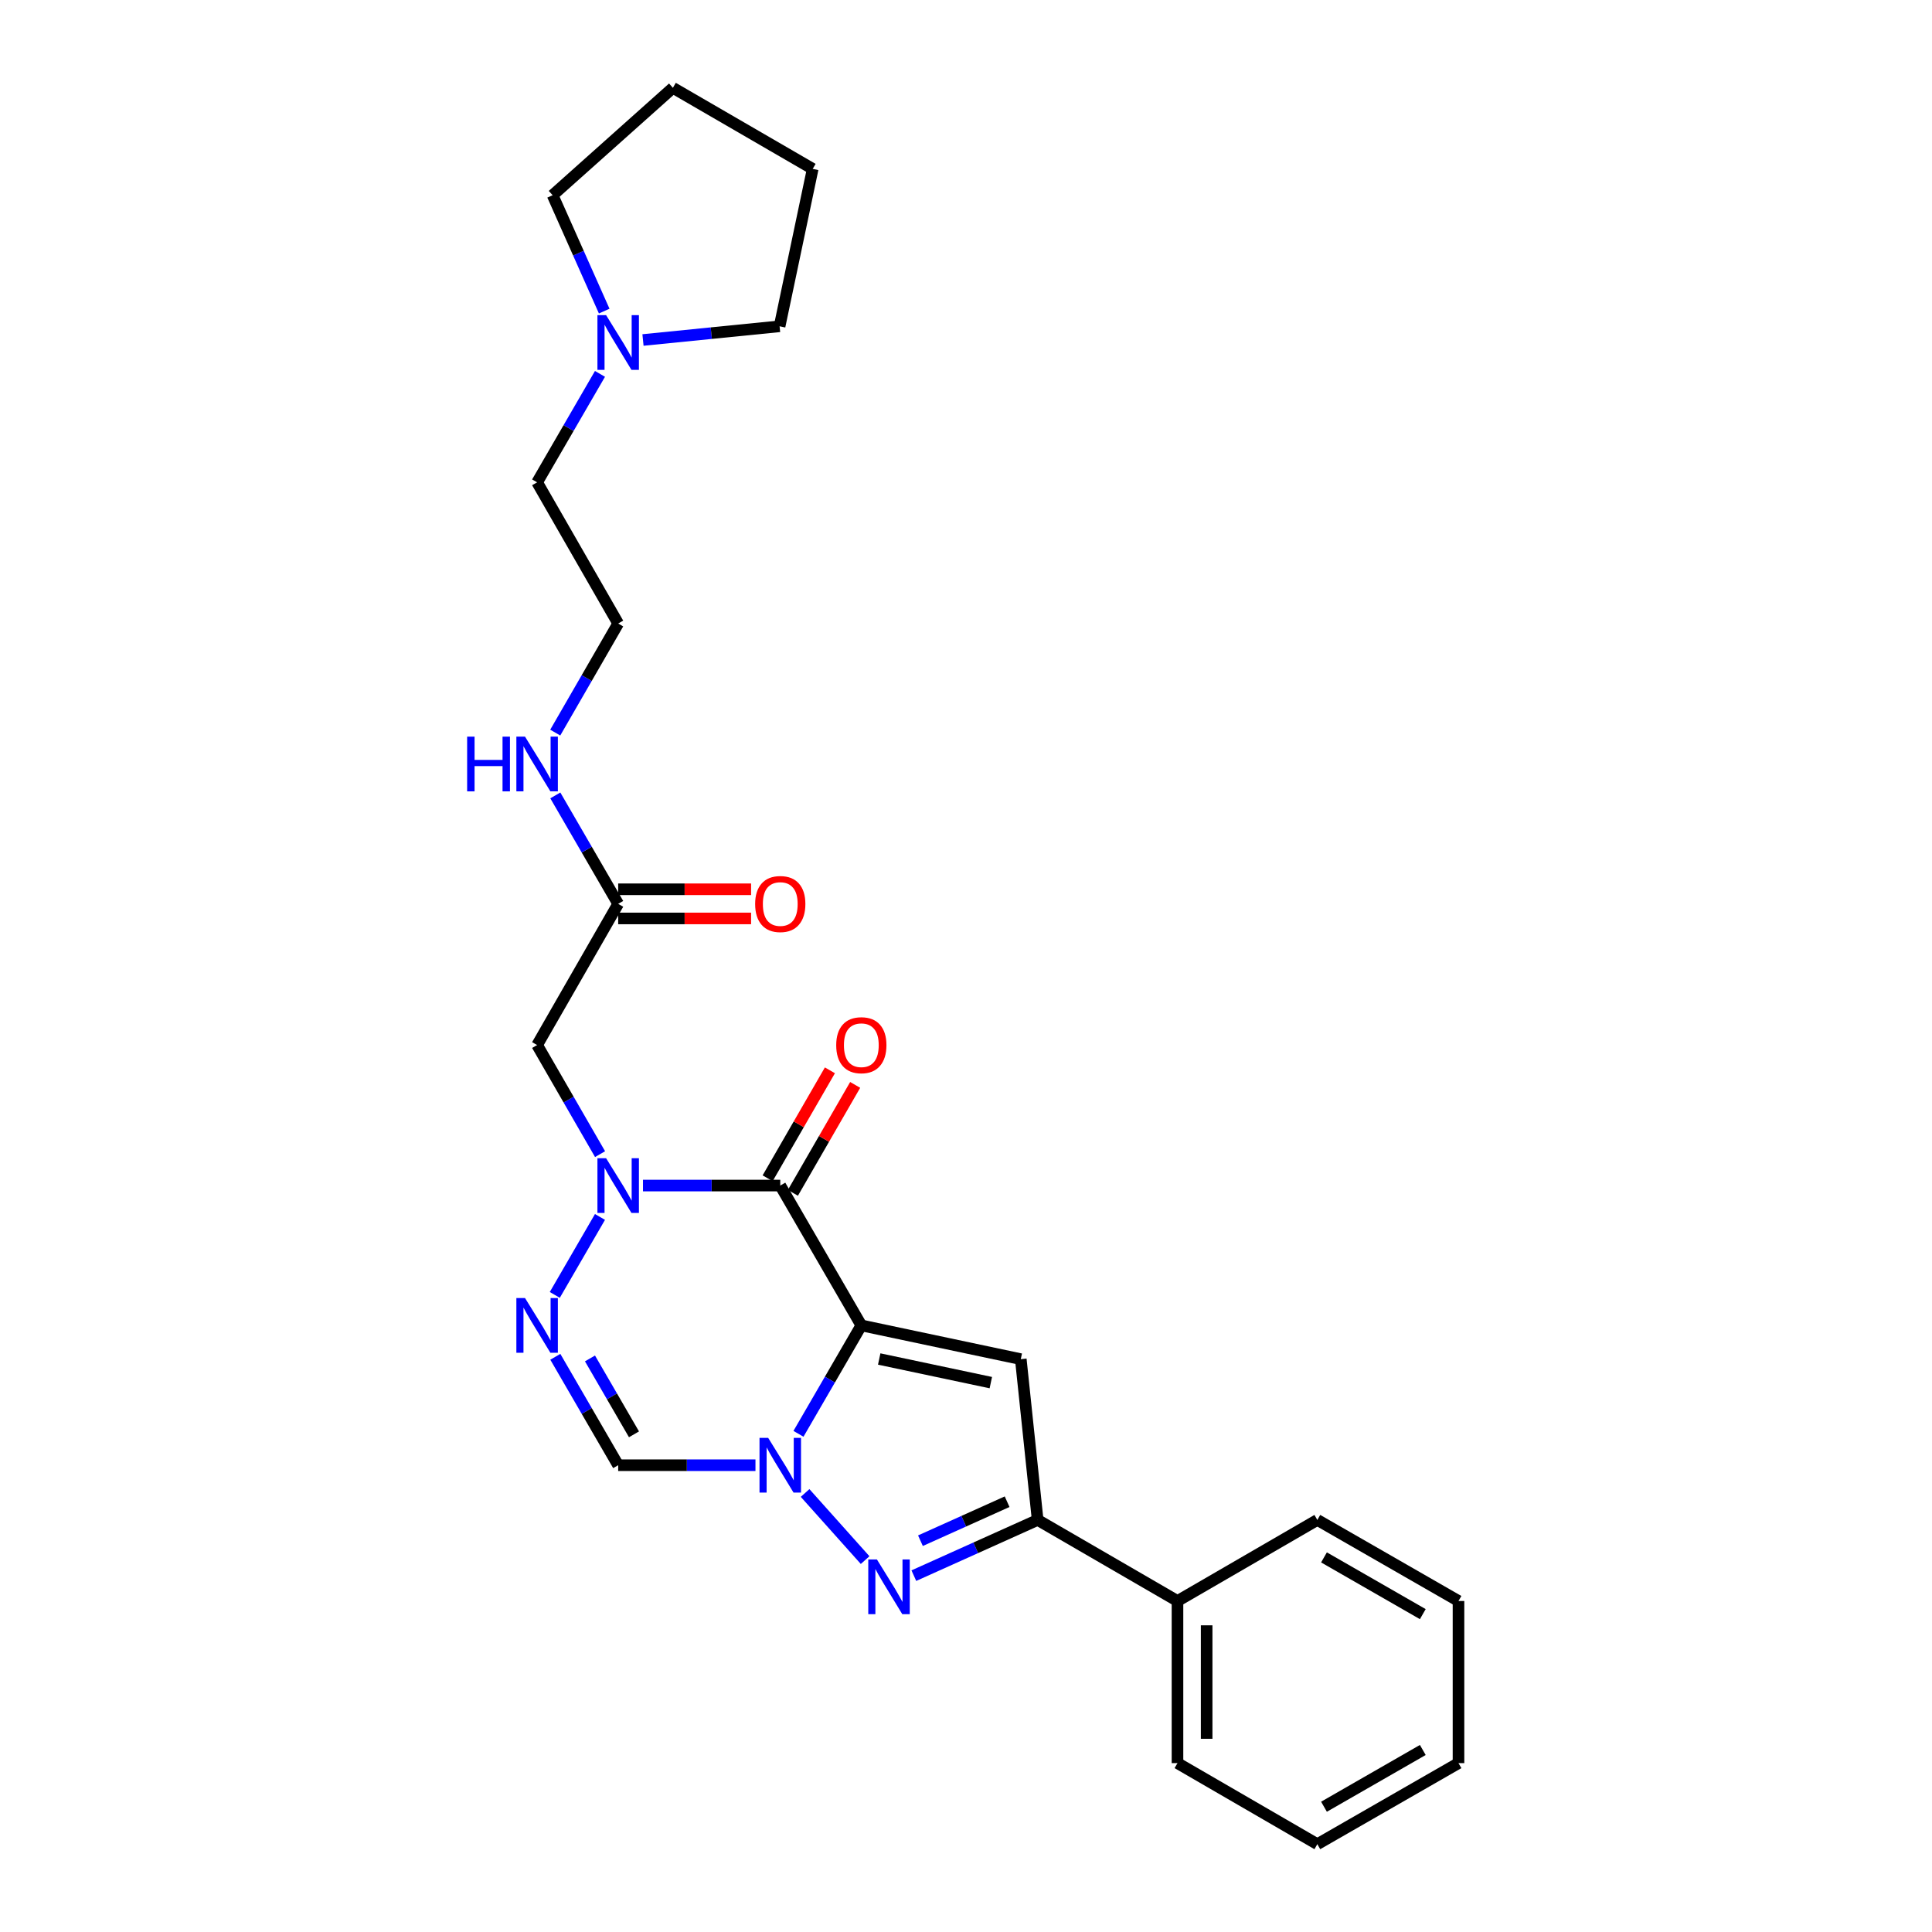 <?xml version='1.0' encoding='iso-8859-1'?>
<svg version='1.1' baseProfile='full'
              xmlns='http://www.w3.org/2000/svg'
                      xmlns:rdkit='http://www.rdkit.org/xml'
                      xmlns:xlink='http://www.w3.org/1999/xlink'
                  xml:space='preserve'
width='1000px' height='1000px' viewBox='0 0 1000 1000'>
<!-- END OF HEADER -->
<rect style='opacity:1.0;fill:#FFFFFF;stroke:none' width='1000' height='1000' x='0' y='0'> </rect>
<path class='bond-0' d='M 445.822,686.027 L 429.554,714.086' style='fill:none;fill-rule:evenodd;stroke:#000000;stroke-width:6px;stroke-linecap:butt;stroke-linejoin:miter;stroke-opacity:1' />
<path class='bond-0' d='M 429.554,714.086 L 413.285,742.145' style='fill:none;fill-rule:evenodd;stroke:#0000FF;stroke-width:6px;stroke-linecap:butt;stroke-linejoin:miter;stroke-opacity:1' />
<path class='bond-1' d='M 445.822,686.027 L 403.863,613.641' style='fill:none;fill-rule:evenodd;stroke:#000000;stroke-width:6px;stroke-linecap:butt;stroke-linejoin:miter;stroke-opacity:1' />
<path class='bond-3' d='M 445.822,686.027 L 528.356,703.496' style='fill:none;fill-rule:evenodd;stroke:#000000;stroke-width:6px;stroke-linecap:butt;stroke-linejoin:miter;stroke-opacity:1' />
<path class='bond-3' d='M 455.076,703.416 L 512.85,715.645' style='fill:none;fill-rule:evenodd;stroke:#000000;stroke-width:6px;stroke-linecap:butt;stroke-linejoin:miter;stroke-opacity:1' />
<path class='bond-4' d='M 416.714,772.765 L 447.786,807.508' style='fill:none;fill-rule:evenodd;stroke:#0000FF;stroke-width:6px;stroke-linecap:butt;stroke-linejoin:miter;stroke-opacity:1' />
<path class='bond-7' d='M 391.026,758.396 L 355.498,758.396' style='fill:none;fill-rule:evenodd;stroke:#0000FF;stroke-width:6px;stroke-linecap:butt;stroke-linejoin:miter;stroke-opacity:1' />
<path class='bond-7' d='M 355.498,758.396 L 319.97,758.396' style='fill:none;fill-rule:evenodd;stroke:#000000;stroke-width:6px;stroke-linecap:butt;stroke-linejoin:miter;stroke-opacity:1' />
<path class='bond-2' d='M 403.863,613.641 L 368.335,613.641' style='fill:none;fill-rule:evenodd;stroke:#000000;stroke-width:6px;stroke-linecap:butt;stroke-linejoin:miter;stroke-opacity:1' />
<path class='bond-2' d='M 368.335,613.641 L 332.808,613.641' style='fill:none;fill-rule:evenodd;stroke:#0000FF;stroke-width:6px;stroke-linecap:butt;stroke-linejoin:miter;stroke-opacity:1' />
<path class='bond-10' d='M 410.401,617.412 L 426.517,589.477' style='fill:none;fill-rule:evenodd;stroke:#000000;stroke-width:6px;stroke-linecap:butt;stroke-linejoin:miter;stroke-opacity:1' />
<path class='bond-10' d='M 426.517,589.477 L 442.634,561.542' style='fill:none;fill-rule:evenodd;stroke:#FF0000;stroke-width:6px;stroke-linecap:butt;stroke-linejoin:miter;stroke-opacity:1' />
<path class='bond-10' d='M 397.325,609.869 L 413.441,581.933' style='fill:none;fill-rule:evenodd;stroke:#000000;stroke-width:6px;stroke-linecap:butt;stroke-linejoin:miter;stroke-opacity:1' />
<path class='bond-10' d='M 413.441,581.933 L 429.558,553.998' style='fill:none;fill-rule:evenodd;stroke:#FF0000;stroke-width:6px;stroke-linecap:butt;stroke-linejoin:miter;stroke-opacity:1' />
<path class='bond-5' d='M 310.55,629.892 L 287.16,670.245' style='fill:none;fill-rule:evenodd;stroke:#0000FF;stroke-width:6px;stroke-linecap:butt;stroke-linejoin:miter;stroke-opacity:1' />
<path class='bond-8' d='M 310.59,597.381 L 294.301,569.146' style='fill:none;fill-rule:evenodd;stroke:#0000FF;stroke-width:6px;stroke-linecap:butt;stroke-linejoin:miter;stroke-opacity:1' />
<path class='bond-8' d='M 294.301,569.146 L 278.011,540.911' style='fill:none;fill-rule:evenodd;stroke:#000000;stroke-width:6px;stroke-linecap:butt;stroke-linejoin:miter;stroke-opacity:1' />
<path class='bond-6' d='M 528.356,703.496 L 537.087,786.718' style='fill:none;fill-rule:evenodd;stroke:#000000;stroke-width:6px;stroke-linecap:butt;stroke-linejoin:miter;stroke-opacity:1' />
<path class='bond-26' d='M 473.004,815.556 L 505.045,801.137' style='fill:none;fill-rule:evenodd;stroke:#0000FF;stroke-width:6px;stroke-linecap:butt;stroke-linejoin:miter;stroke-opacity:1' />
<path class='bond-26' d='M 505.045,801.137 L 537.087,786.718' style='fill:none;fill-rule:evenodd;stroke:#000000;stroke-width:6px;stroke-linecap:butt;stroke-linejoin:miter;stroke-opacity:1' />
<path class='bond-26' d='M 476.421,797.464 L 498.85,787.371' style='fill:none;fill-rule:evenodd;stroke:#0000FF;stroke-width:6px;stroke-linecap:butt;stroke-linejoin:miter;stroke-opacity:1' />
<path class='bond-26' d='M 498.85,787.371 L 521.279,777.277' style='fill:none;fill-rule:evenodd;stroke:#000000;stroke-width:6px;stroke-linecap:butt;stroke-linejoin:miter;stroke-opacity:1' />
<path class='bond-27' d='M 287.434,702.278 L 303.702,730.337' style='fill:none;fill-rule:evenodd;stroke:#0000FF;stroke-width:6px;stroke-linecap:butt;stroke-linejoin:miter;stroke-opacity:1' />
<path class='bond-27' d='M 303.702,730.337 L 319.97,758.396' style='fill:none;fill-rule:evenodd;stroke:#000000;stroke-width:6px;stroke-linecap:butt;stroke-linejoin:miter;stroke-opacity:1' />
<path class='bond-27' d='M 305.374,703.124 L 316.762,722.765' style='fill:none;fill-rule:evenodd;stroke:#0000FF;stroke-width:6px;stroke-linecap:butt;stroke-linejoin:miter;stroke-opacity:1' />
<path class='bond-27' d='M 316.762,722.765 L 328.15,742.406' style='fill:none;fill-rule:evenodd;stroke:#000000;stroke-width:6px;stroke-linecap:butt;stroke-linejoin:miter;stroke-opacity:1' />
<path class='bond-12' d='M 537.087,786.718 L 609.464,828.677' style='fill:none;fill-rule:evenodd;stroke:#000000;stroke-width:6px;stroke-linecap:butt;stroke-linejoin:miter;stroke-opacity:1' />
<path class='bond-9' d='M 278.011,540.911 L 319.97,467.837' style='fill:none;fill-rule:evenodd;stroke:#000000;stroke-width:6px;stroke-linecap:butt;stroke-linejoin:miter;stroke-opacity:1' />
<path class='bond-13' d='M 319.97,475.385 L 354.368,475.385' style='fill:none;fill-rule:evenodd;stroke:#000000;stroke-width:6px;stroke-linecap:butt;stroke-linejoin:miter;stroke-opacity:1' />
<path class='bond-13' d='M 354.368,475.385 L 388.766,475.385' style='fill:none;fill-rule:evenodd;stroke:#FF0000;stroke-width:6px;stroke-linecap:butt;stroke-linejoin:miter;stroke-opacity:1' />
<path class='bond-13' d='M 319.97,460.289 L 354.368,460.289' style='fill:none;fill-rule:evenodd;stroke:#000000;stroke-width:6px;stroke-linecap:butt;stroke-linejoin:miter;stroke-opacity:1' />
<path class='bond-13' d='M 354.368,460.289 L 388.766,460.289' style='fill:none;fill-rule:evenodd;stroke:#FF0000;stroke-width:6px;stroke-linecap:butt;stroke-linejoin:miter;stroke-opacity:1' />
<path class='bond-14' d='M 319.97,467.837 L 303.701,439.77' style='fill:none;fill-rule:evenodd;stroke:#000000;stroke-width:6px;stroke-linecap:butt;stroke-linejoin:miter;stroke-opacity:1' />
<path class='bond-14' d='M 303.701,439.77 L 287.432,411.702' style='fill:none;fill-rule:evenodd;stroke:#0000FF;stroke-width:6px;stroke-linecap:butt;stroke-linejoin:miter;stroke-opacity:1' />
<path class='bond-11' d='M 310.55,193.521 L 294.281,221.588' style='fill:none;fill-rule:evenodd;stroke:#0000FF;stroke-width:6px;stroke-linecap:butt;stroke-linejoin:miter;stroke-opacity:1' />
<path class='bond-11' d='M 294.281,221.588 L 278.011,249.655' style='fill:none;fill-rule:evenodd;stroke:#000000;stroke-width:6px;stroke-linecap:butt;stroke-linejoin:miter;stroke-opacity:1' />
<path class='bond-17' d='M 312.738,161.023 L 299.388,131.037' style='fill:none;fill-rule:evenodd;stroke:#0000FF;stroke-width:6px;stroke-linecap:butt;stroke-linejoin:miter;stroke-opacity:1' />
<path class='bond-17' d='M 299.388,131.037 L 286.037,101.05' style='fill:none;fill-rule:evenodd;stroke:#000000;stroke-width:6px;stroke-linecap:butt;stroke-linejoin:miter;stroke-opacity:1' />
<path class='bond-18' d='M 332.81,175.982 L 368.164,172.436' style='fill:none;fill-rule:evenodd;stroke:#0000FF;stroke-width:6px;stroke-linecap:butt;stroke-linejoin:miter;stroke-opacity:1' />
<path class='bond-18' d='M 368.164,172.436 L 403.519,168.891' style='fill:none;fill-rule:evenodd;stroke:#000000;stroke-width:6px;stroke-linecap:butt;stroke-linejoin:miter;stroke-opacity:1' />
<path class='bond-19' d='M 609.464,828.677 L 609.464,912.587' style='fill:none;fill-rule:evenodd;stroke:#000000;stroke-width:6px;stroke-linecap:butt;stroke-linejoin:miter;stroke-opacity:1' />
<path class='bond-19' d='M 624.561,841.263 L 624.561,900' style='fill:none;fill-rule:evenodd;stroke:#000000;stroke-width:6px;stroke-linecap:butt;stroke-linejoin:miter;stroke-opacity:1' />
<path class='bond-20' d='M 609.464,828.677 L 681.85,786.718' style='fill:none;fill-rule:evenodd;stroke:#000000;stroke-width:6px;stroke-linecap:butt;stroke-linejoin:miter;stroke-opacity:1' />
<path class='bond-15' d='M 287.392,379.192 L 303.681,350.96' style='fill:none;fill-rule:evenodd;stroke:#0000FF;stroke-width:6px;stroke-linecap:butt;stroke-linejoin:miter;stroke-opacity:1' />
<path class='bond-15' d='M 303.681,350.96 L 319.97,322.729' style='fill:none;fill-rule:evenodd;stroke:#000000;stroke-width:6px;stroke-linecap:butt;stroke-linejoin:miter;stroke-opacity:1' />
<path class='bond-16' d='M 319.97,322.729 L 278.011,249.655' style='fill:none;fill-rule:evenodd;stroke:#000000;stroke-width:6px;stroke-linecap:butt;stroke-linejoin:miter;stroke-opacity:1' />
<path class='bond-22' d='M 286.037,101.05 L 348.292,45.455' style='fill:none;fill-rule:evenodd;stroke:#000000;stroke-width:6px;stroke-linecap:butt;stroke-linejoin:miter;stroke-opacity:1' />
<path class='bond-21' d='M 403.519,168.891 L 420.653,87.413' style='fill:none;fill-rule:evenodd;stroke:#000000;stroke-width:6px;stroke-linecap:butt;stroke-linejoin:miter;stroke-opacity:1' />
<path class='bond-24' d='M 609.464,912.587 L 681.85,954.545' style='fill:none;fill-rule:evenodd;stroke:#000000;stroke-width:6px;stroke-linecap:butt;stroke-linejoin:miter;stroke-opacity:1' />
<path class='bond-23' d='M 681.85,786.718 L 754.916,828.677' style='fill:none;fill-rule:evenodd;stroke:#000000;stroke-width:6px;stroke-linecap:butt;stroke-linejoin:miter;stroke-opacity:1' />
<path class='bond-23' d='M 685.293,806.103 L 736.438,835.474' style='fill:none;fill-rule:evenodd;stroke:#000000;stroke-width:6px;stroke-linecap:butt;stroke-linejoin:miter;stroke-opacity:1' />
<path class='bond-29' d='M 420.653,87.413 L 348.292,45.455' style='fill:none;fill-rule:evenodd;stroke:#000000;stroke-width:6px;stroke-linecap:butt;stroke-linejoin:miter;stroke-opacity:1' />
<path class='bond-25' d='M 754.916,828.677 L 754.916,912.587' style='fill:none;fill-rule:evenodd;stroke:#000000;stroke-width:6px;stroke-linecap:butt;stroke-linejoin:miter;stroke-opacity:1' />
<path class='bond-28' d='M 681.85,954.545 L 754.916,912.587' style='fill:none;fill-rule:evenodd;stroke:#000000;stroke-width:6px;stroke-linecap:butt;stroke-linejoin:miter;stroke-opacity:1' />
<path class='bond-28' d='M 685.293,935.161 L 736.438,905.789' style='fill:none;fill-rule:evenodd;stroke:#000000;stroke-width:6px;stroke-linecap:butt;stroke-linejoin:miter;stroke-opacity:1' />
<path  class='atom-1' d='M 397.603 744.236
L 406.883 759.236
Q 407.803 760.716, 409.283 763.396
Q 410.763 766.076, 410.843 766.236
L 410.843 744.236
L 414.603 744.236
L 414.603 772.556
L 410.723 772.556
L 400.763 756.156
Q 399.603 754.236, 398.363 752.036
Q 397.163 749.836, 396.803 749.156
L 396.803 772.556
L 393.123 772.556
L 393.123 744.236
L 397.603 744.236
' fill='#0000FF'/>
<path  class='atom-3' d='M 313.71 599.481
L 322.99 614.481
Q 323.91 615.961, 325.39 618.641
Q 326.87 621.321, 326.95 621.481
L 326.95 599.481
L 330.71 599.481
L 330.71 627.801
L 326.83 627.801
L 316.87 611.401
Q 315.71 609.481, 314.47 607.281
Q 313.27 605.081, 312.91 604.401
L 312.91 627.801
L 309.23 627.801
L 309.23 599.481
L 313.71 599.481
' fill='#0000FF'/>
<path  class='atom-5' d='M 453.895 807.179
L 463.175 822.179
Q 464.095 823.659, 465.575 826.339
Q 467.055 829.019, 467.135 829.179
L 467.135 807.179
L 470.895 807.179
L 470.895 835.499
L 467.015 835.499
L 457.055 819.099
Q 455.895 817.179, 454.655 814.979
Q 453.455 812.779, 453.095 812.099
L 453.095 835.499
L 449.415 835.499
L 449.415 807.179
L 453.895 807.179
' fill='#0000FF'/>
<path  class='atom-6' d='M 271.751 671.867
L 281.031 686.867
Q 281.951 688.347, 283.431 691.027
Q 284.911 693.707, 284.991 693.867
L 284.991 671.867
L 288.751 671.867
L 288.751 700.187
L 284.871 700.187
L 274.911 683.787
Q 273.751 681.867, 272.511 679.667
Q 271.311 677.467, 270.951 676.787
L 270.951 700.187
L 267.271 700.187
L 267.271 671.867
L 271.751 671.867
' fill='#0000FF'/>
<path  class='atom-11' d='M 432.822 540.991
Q 432.822 534.191, 436.182 530.391
Q 439.542 526.591, 445.822 526.591
Q 452.102 526.591, 455.462 530.391
Q 458.822 534.191, 458.822 540.991
Q 458.822 547.871, 455.422 551.791
Q 452.022 555.671, 445.822 555.671
Q 439.582 555.671, 436.182 551.791
Q 432.822 547.911, 432.822 540.991
M 445.822 552.471
Q 450.142 552.471, 452.462 549.591
Q 454.822 546.671, 454.822 540.991
Q 454.822 535.431, 452.462 532.631
Q 450.142 529.791, 445.822 529.791
Q 441.502 529.791, 439.142 532.591
Q 436.822 535.391, 436.822 540.991
Q 436.822 546.711, 439.142 549.591
Q 441.502 552.471, 445.822 552.471
' fill='#FF0000'/>
<path  class='atom-12' d='M 313.71 163.109
L 322.99 178.109
Q 323.91 179.589, 325.39 182.269
Q 326.87 184.949, 326.95 185.109
L 326.95 163.109
L 330.71 163.109
L 330.71 191.429
L 326.83 191.429
L 316.87 175.029
Q 315.71 173.109, 314.47 170.909
Q 313.27 168.709, 312.91 168.029
L 312.91 191.429
L 309.23 191.429
L 309.23 163.109
L 313.71 163.109
' fill='#0000FF'/>
<path  class='atom-14' d='M 390.863 467.917
Q 390.863 461.117, 394.223 457.317
Q 397.583 453.517, 403.863 453.517
Q 410.143 453.517, 413.503 457.317
Q 416.863 461.117, 416.863 467.917
Q 416.863 474.797, 413.463 478.717
Q 410.063 482.597, 403.863 482.597
Q 397.623 482.597, 394.223 478.717
Q 390.863 474.837, 390.863 467.917
M 403.863 479.397
Q 408.183 479.397, 410.503 476.517
Q 412.863 473.597, 412.863 467.917
Q 412.863 462.357, 410.503 459.557
Q 408.183 456.717, 403.863 456.717
Q 399.543 456.717, 397.183 459.517
Q 394.863 462.317, 394.863 467.917
Q 394.863 473.637, 397.183 476.517
Q 399.543 479.397, 403.863 479.397
' fill='#FF0000'/>
<path  class='atom-15' d='M 241.791 381.291
L 245.631 381.291
L 245.631 393.331
L 260.111 393.331
L 260.111 381.291
L 263.951 381.291
L 263.951 409.611
L 260.111 409.611
L 260.111 396.531
L 245.631 396.531
L 245.631 409.611
L 241.791 409.611
L 241.791 381.291
' fill='#0000FF'/>
<path  class='atom-15' d='M 271.751 381.291
L 281.031 396.291
Q 281.951 397.771, 283.431 400.451
Q 284.911 403.131, 284.991 403.291
L 284.991 381.291
L 288.751 381.291
L 288.751 409.611
L 284.871 409.611
L 274.911 393.211
Q 273.751 391.291, 272.511 389.091
Q 271.311 386.891, 270.951 386.211
L 270.951 409.611
L 267.271 409.611
L 267.271 381.291
L 271.751 381.291
' fill='#0000FF'/>
</svg>

